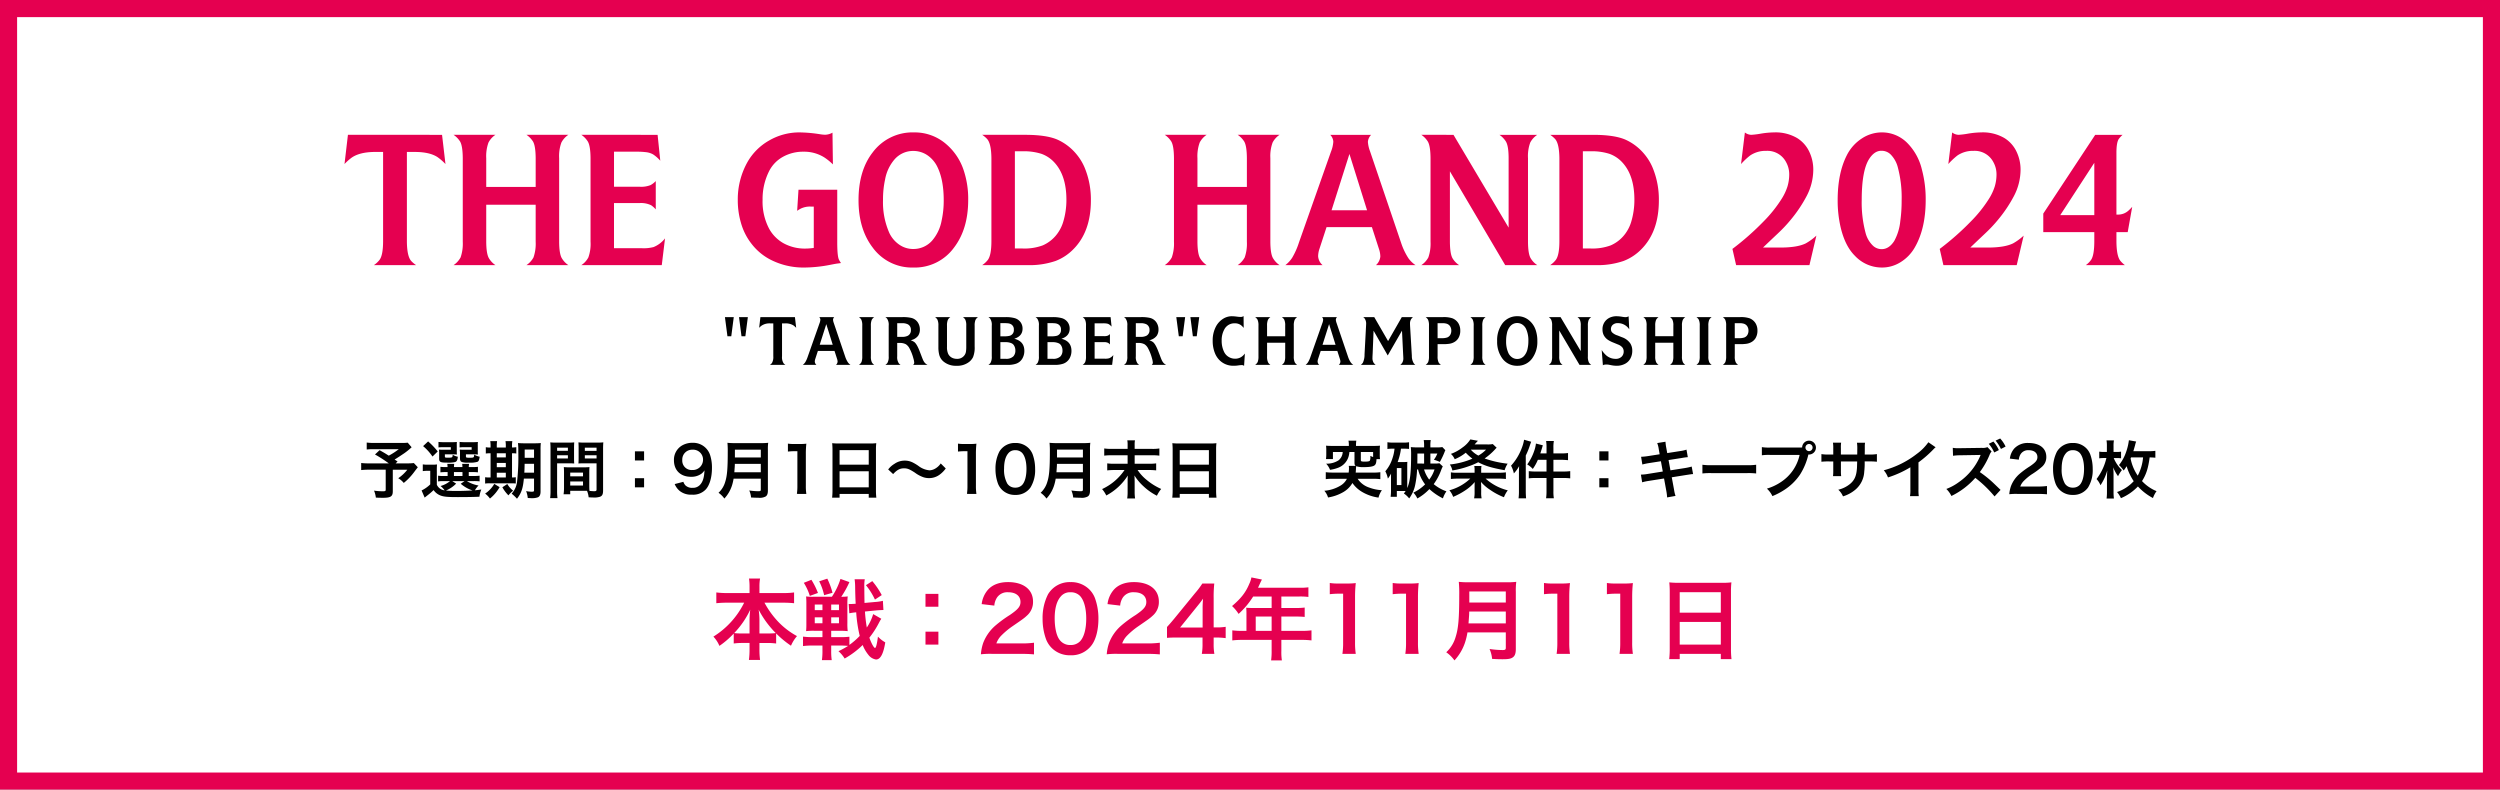 <svg xmlns="http://www.w3.org/2000/svg" xmlns:xlink="http://www.w3.org/1999/xlink" width="877" height="277" viewBox="0 0 877 277">
  <rect x="0" y="0" width="877" height="277" fill="#333333" stroke="none"/>
  <defs>
    <clipPath id="clip-god">
      <rect width="877" height="277"/>
    </clipPath>
  </defs>
  <g id="god" clip-path="url(#clip-god)">
    <rect width="877" height="277" fill="#fff"/>
    <path id="パス_2526" data-name="パス 2526" d="M-595.928-45.7l1.2,10.254a18.262,18.262,0,0,0-2.783-2.432q-2.725-1.787-7.793-1.816h-2.959V-8.2q.059,5.244,1.582,6.826A10.006,10.006,0,0,0-605.039,0h-14.795a8.55,8.55,0,0,0,1.963-1.816q1.23-1.611,1.26-6.387V-39.7h-2.959q-5.654.059-8.437,2.285a17.706,17.706,0,0,0-2.139,1.963l1.2-10.254Zm32.842,24.521H-580.43V-8.2q.029,4.277.967,5.83A7.6,7.6,0,0,0-577.207,0h-14.678a7.65,7.65,0,0,0,2.461-2.7,14.721,14.721,0,0,0,.762-5.508V-37.5q-.029-4.277-.937-5.859a8.1,8.1,0,0,0-2.285-2.344h14.678a7.38,7.38,0,0,0-2.432,2.7,14.054,14.054,0,0,0-.791,5.508v10.078h17.344V-37.5q-.029-4.307-.937-5.859a8.1,8.1,0,0,0-2.285-2.344h14.678a7.38,7.38,0,0,0-2.432,2.7,13.917,13.917,0,0,0-.791,5.508V-8.2q.029,4.307.967,5.83A7.6,7.6,0,0,0-551.631,0h-14.678a7.65,7.65,0,0,0,2.461-2.7,14.576,14.576,0,0,0,.762-5.508ZM-520.312-45.7l.938,9.082a12.294,12.294,0,0,0-2.49-2.2,6.409,6.409,0,0,0-2.461-.791,24.979,24.979,0,0,0-3.135-.176h-8.145v12.3h9.082a9.012,9.012,0,0,0,3.75-.586,7.6,7.6,0,0,0,1.816-1.406v9.932a8.5,8.5,0,0,0-1.641-1.465,8.19,8.19,0,0,0-3.9-.762h-9.111v15.85h9.844a13.56,13.56,0,0,0,4.043-.41,9.717,9.717,0,0,0,4.014-3.047L-518.848,0h-28.213A7.3,7.3,0,0,0-544.6-2.7a13.946,13.946,0,0,0,.762-5.508V-37.5q-.029-4.248-.937-5.83a7.942,7.942,0,0,0-2.285-2.373Zm61.348-.762.146,11.133a19.33,19.33,0,0,0-3.076-2.49,13.254,13.254,0,0,0-7.236-1.963,14.468,14.468,0,0,0-7.148,1.758,11.9,11.9,0,0,0-4.834,4.893,21.693,21.693,0,0,0-2.373,10.254,20.318,20.318,0,0,0,2.373,10.254,13.138,13.138,0,0,0,4.863,4.893A15.421,15.421,0,0,0-468.486-5.8a20.257,20.257,0,0,0,2.959-.234v-14.5h-1.055a7.426,7.426,0,0,0-3.428.674,10.359,10.359,0,0,0-1.348.82l.469-7.412h13.594V-7.646q.029,4.658.615,5.771a9.66,9.66,0,0,0,.7,1.143q-.469.088-1.23.176-.527.059-2.607.469a48.331,48.331,0,0,1-9.053.938A25.273,25.273,0,0,1-481.26-2.2a20.034,20.034,0,0,1-6.123-5.3,21.194,21.194,0,0,1-3.691-7.324,28.258,28.258,0,0,1-1.113-7.969,26.717,26.717,0,0,1,3.369-13.3,20.116,20.116,0,0,1,7.529-7.559,21.061,21.061,0,0,1,10.84-2.9,50.381,50.381,0,0,1,7.324.674,11.7,11.7,0,0,0,1.641.146A5.57,5.57,0,0,0-458.965-46.465Zm28.652-.088a16.8,16.8,0,0,1,10.4,3.428,20.489,20.489,0,0,1,7.061,10.137,31.631,31.631,0,0,1,1.494,10.137q0,10.166-4.951,16.67A17,17,0,0,1-430.576.85a17.029,17.029,0,0,1-14.3-7.031q-4.951-6.5-4.951-16.582,0-10.371,4.951-16.758A17.437,17.437,0,0,1-430.312-46.553Zm-.439,6.5a8.62,8.62,0,0,0-6.387,2.9,14.679,14.679,0,0,0-3.369,7.09,32.6,32.6,0,0,0-.732,7.207,26.567,26.567,0,0,0,2.256,11.66A10.434,10.434,0,0,0-435.5-7.148a8.507,8.507,0,0,0,4.893,1.494,8.742,8.742,0,0,0,6.563-2.9,14.853,14.853,0,0,0,3.369-7.09,32.407,32.407,0,0,0,.732-7.119q0-7.207-2.256-11.748a10.478,10.478,0,0,0-3.486-4.043A8.8,8.8,0,0,0-430.752-40.049Zm24.316-5.654h15.029q7.383,0,11.25,1.641a18.4,18.4,0,0,1,6.8,5.186,18.605,18.605,0,0,1,3.105,5.332,29.109,29.109,0,0,1,1.934,10.84q0,10.957-6.152,17.139a17.4,17.4,0,0,1-6.211,4.1A28.036,28.036,0,0,1-390.674,0h-15.762a8.55,8.55,0,0,0,1.963-1.816q1.23-1.641,1.26-6.387V-37.5q-.059-5.244-1.582-6.826A10.006,10.006,0,0,0-406.436-45.7ZM-394.98-5.83h2.637a18.445,18.445,0,0,0,7.119-1.084,12.556,12.556,0,0,0,5.625-4.834A13.31,13.31,0,0,0-378.076-15a26.468,26.468,0,0,0,1.172-7.939q0-8.525-4.248-13.1a11.324,11.324,0,0,0-4.482-2.988,20.432,20.432,0,0,0-6.709-.908h-2.637Zm81.387-15.352h-17.344V-8.2q.029,4.277.967,5.83A7.6,7.6,0,0,0-327.715,0h-14.678a7.65,7.65,0,0,0,2.461-2.7A14.721,14.721,0,0,0-339.17-8.2V-37.5q-.029-4.277-.937-5.859a8.1,8.1,0,0,0-2.285-2.344h14.678a7.38,7.38,0,0,0-2.432,2.7,14.054,14.054,0,0,0-.791,5.508v10.078h17.344V-37.5q-.029-4.307-.937-5.859a8.1,8.1,0,0,0-2.285-2.344h14.678a7.38,7.38,0,0,0-2.432,2.7,13.917,13.917,0,0,0-.791,5.508V-8.2q.029,4.307.967,5.83A7.6,7.6,0,0,0-302.139,0h-14.678a7.65,7.65,0,0,0,2.461-2.7,14.576,14.576,0,0,0,.762-5.508Zm43.857,7.852h-15.908l-2.49,7.617a8.479,8.479,0,0,0-.469,2.607A4.546,4.546,0,0,0-287.051,0h-13.037a10.5,10.5,0,0,0,2.4-2.607,26.25,26.25,0,0,0,2.373-5.361l11.221-31.816a11.4,11.4,0,0,0,.82-3.516,3.693,3.693,0,0,0-1.084-2.4H-270a3.9,3.9,0,0,0-1.143,2.461,11.337,11.337,0,0,0,.732,3.252l10.957,32.285A23.153,23.153,0,0,0-256.9-2.373,9.886,9.886,0,0,0-254.443,0H-268.3a4.679,4.679,0,0,0,1.523-3.018,8.818,8.818,0,0,0-.5-2.7Zm-1.7-5.918-6.182-19.746-6.27,19.746ZM-241.113-45.7l19.336,32.549V-37.5q0-4.219-.937-5.83A7.942,7.942,0,0,0-225-45.7h13.271a7.3,7.3,0,0,0-2.461,2.7,13.917,13.917,0,0,0-.791,5.508V-8.2q.029,4.336.967,5.83A7.11,7.11,0,0,0-211.729,0h-11.25l-19.395-32.9V-8.2q.029,4.248.938,5.83A7.514,7.514,0,0,0-239.15,0h-13.242a7.65,7.65,0,0,0,2.461-2.7A14.721,14.721,0,0,0-249.17-8.2V-37.5q-.029-4.248-.937-5.83a7.942,7.942,0,0,0-2.285-2.373Zm33.926,0h15.029q7.383,0,11.25,1.641a18.4,18.4,0,0,1,6.8,5.186,18.605,18.605,0,0,1,3.105,5.332,29.109,29.109,0,0,1,1.934,10.84q0,10.957-6.152,17.139a17.4,17.4,0,0,1-6.211,4.1A28.036,28.036,0,0,1-191.426,0h-15.762a8.55,8.55,0,0,0,1.963-1.816q1.23-1.641,1.26-6.387V-37.5q-.059-5.244-1.582-6.826A10.006,10.006,0,0,0-207.187-45.7ZM-195.732-5.83h2.637a18.445,18.445,0,0,0,7.119-1.084,12.556,12.556,0,0,0,5.625-4.834A13.31,13.31,0,0,0-178.828-15a26.468,26.468,0,0,0,1.172-7.939q0-8.525-4.248-13.1a11.324,11.324,0,0,0-4.482-2.988,20.432,20.432,0,0,0-6.709-.908h-2.637ZM-141.973,0l-1.289-5.684a94.5,94.5,0,0,0,10.928-9.639,46.148,46.148,0,0,0,6.328-7.91,18.562,18.562,0,0,0,2.051-4.351,14.76,14.76,0,0,0,.615-4.292,8.7,8.7,0,0,0-1.084-4.219,7.372,7.372,0,0,0-6.943-3.984,9.729,9.729,0,0,0-5.625,1.582,23.743,23.743,0,0,0-3.252,3.047l1.348-11.074a3.866,3.866,0,0,0,2.256.82,28.459,28.459,0,0,0,3.311-.41,30.5,30.5,0,0,1,4.688-.439,14.942,14.942,0,0,1,8.086,1.992,11.227,11.227,0,0,1,4.189,4.658,14.521,14.521,0,0,1,1.465,6.533,20.082,20.082,0,0,1-2.373,9.229,47.755,47.755,0,0,1-5.508,8.2,49.394,49.394,0,0,1-4.482,4.775q-4.8,4.541-5.273,5.01h6.3q5.771-.029,8.7-1.465a19.5,19.5,0,0,0,3.721-2.725L-116.25,0Zm51.328-46.553A12.464,12.464,0,0,1-82-42.92a19.645,19.645,0,0,1,5.215,9.463,40.022,40.022,0,0,1,1.318,10.605q0,9.9-3.721,16.465A14.482,14.482,0,0,1-84.434-.937,12.187,12.187,0,0,1-90.85.85a12.955,12.955,0,0,1-9.463-4.131q-3.428-3.4-4.98-9.932a41.607,41.607,0,0,1-1.055-9.551q0-9.434,3.193-15.732a15.074,15.074,0,0,1,5.361-5.977A12.724,12.724,0,0,1-90.645-46.553Zm-.381,6.445q-2.432,0-4.277,2.871-2.607,4.072-2.607,14.443a41.2,41.2,0,0,0,1.436,11.807,9.54,9.54,0,0,0,2.344,4.014A4.414,4.414,0,0,0-90.908-5.6q2.549,0,4.395-2.842a18.144,18.144,0,0,0,2.139-7.031,51.151,51.151,0,0,0,.469-7.207,41.205,41.205,0,0,0-1.436-11.982,9.93,9.93,0,0,0-2.344-4.072A4.486,4.486,0,0,0-91.025-40.107ZM-69.258,0l-1.289-5.684a94.5,94.5,0,0,0,10.928-9.639,46.148,46.148,0,0,0,6.328-7.91,18.562,18.562,0,0,0,2.051-4.351,14.76,14.76,0,0,0,.615-4.292,8.7,8.7,0,0,0-1.084-4.219,7.372,7.372,0,0,0-6.943-3.984A9.729,9.729,0,0,0-64.277-38.5a23.743,23.743,0,0,0-3.252,3.047l1.348-11.074a3.866,3.866,0,0,0,2.256.82,28.459,28.459,0,0,0,3.311-.41,30.5,30.5,0,0,1,4.688-.439,14.942,14.942,0,0,1,8.086,1.992A11.227,11.227,0,0,1-43.652-39.9a14.521,14.521,0,0,1,1.465,6.533,20.082,20.082,0,0,1-2.373,9.229,47.755,47.755,0,0,1-5.508,8.2,49.394,49.394,0,0,1-4.482,4.775q-4.8,4.541-5.273,5.01h6.3q5.771-.029,8.7-1.465A19.5,19.5,0,0,0-41.1-10.342L-43.535,0ZM-5.6,0H-19.277a7.982,7.982,0,0,0,1.816-1.816q1.113-1.611,1.143-6.387v-3.369h-17.9v-6.5L-16-45.7h9.609a8.857,8.857,0,0,0-1.348,1.465q-.791,1.172-.82,4.688v21.826H-8a5.361,5.361,0,0,0,3.574-1.318,15.634,15.634,0,0,0,1.406-1.406L-4.6-11.572H-8.555V-8.2q.059,5.244,1.465,6.8A9.61,9.61,0,0,0-5.6,0ZM-16.318-17.52V-35.889L-28.271-17.52Z" transform="translate(751 93)" fill="#e50050"/>
    <path id="パス_2525" data-name="パス 2525" d="M-360.471-10.033h-1.343l-.881-6.725h3.1Zm4.941,0h-1.354l-.87-6.725h3.1Zm17.389-6.725.44,3.76a6.7,6.7,0,0,0-1.021-.892,5.265,5.265,0,0,0-2.857-.666h-1.085V-3.008a3.9,3.9,0,0,0,.58,2.5,3.669,3.669,0,0,0,.6.5h-5.425a3.135,3.135,0,0,0,.72-.666,4.218,4.218,0,0,0,.462-2.342V-14.556h-1.085a4.983,4.983,0,0,0-3.094.838,6.491,6.491,0,0,0-.784.72l.44-3.76Zm13.887,11.87h-5.833L-331-2.095a3.109,3.109,0,0,0-.172.956A1.667,1.667,0,0,0-330.6,0h-4.78a3.85,3.85,0,0,0,.881-.956,9.626,9.626,0,0,0,.87-1.966l4.114-11.666a4.179,4.179,0,0,0,.3-1.289,1.354,1.354,0,0,0-.4-.881h5.264a1.428,1.428,0,0,0-.419.9,4.157,4.157,0,0,0,.269,1.192l4.018,11.838a8.489,8.489,0,0,0,.935,1.955,3.625,3.625,0,0,0,.9.87h-5.081a1.715,1.715,0,0,0,.559-1.106,3.234,3.234,0,0,0-.183-.988Zm-.623-2.17-2.267-7.24-2.3,7.24Zm9.182-9.7h5.382a2.706,2.706,0,0,0-.892.988,5.154,5.154,0,0,0-.29,2.02V-3.008a4.62,4.62,0,0,0,.354,2.138,2.785,2.785,0,0,0,.827.87h-5.382a2.805,2.805,0,0,0,.9-.988,5.4,5.4,0,0,0,.279-2.02V-13.75a4.8,4.8,0,0,0-.344-2.138A2.912,2.912,0,0,0-315.694-16.758Zm19,16.758a1.04,1.04,0,0,0,.408-.73,6.779,6.779,0,0,0-.312-1.6,15.733,15.733,0,0,0-1.332-3.416,3.8,3.8,0,0,0-1.278-1.482,4.338,4.338,0,0,0-2.191-.462h-.859v4.684a3.788,3.788,0,0,0,.591,2.492,2.992,2.992,0,0,0,.591.516h-5.35a3.283,3.283,0,0,0,.72-.655,4.279,4.279,0,0,0,.462-2.353V-13.75a3.873,3.873,0,0,0-.58-2.492,3.338,3.338,0,0,0-.6-.516h5.973a12.782,12.782,0,0,1,3.147.279,3.8,3.8,0,0,1,2.191,1.461,4.393,4.393,0,0,1,.806,2.621,3.813,3.813,0,0,1-.623,2.2,4.3,4.3,0,0,1-2.6,1.547,6.033,6.033,0,0,1,1.139.548q.913.559,1.934,3.137l.569,1.472q.526,1.407.741,1.864a4.452,4.452,0,0,0,.537.865A3.128,3.128,0,0,0-291.6,0Zm-5.564-9.829h1.665a4.291,4.291,0,0,0,2.052-.387,2.113,2.113,0,0,0,1.085-2.009,2.118,2.118,0,0,0-1.074-2.009,4.359,4.359,0,0,0-2.062-.387h-1.665Zm13.264-6.929h5.382a2.706,2.706,0,0,0-.892.988,5.154,5.154,0,0,0-.29,2.02v7.466a5.635,5.635,0,0,0,.4,2.374,3,3,0,0,0,1.429,1.439,3.76,3.76,0,0,0,1.644.354,3.069,3.069,0,0,0,2.492-1.053,2.842,2.842,0,0,0,.677-1.418,10.5,10.5,0,0,0,.118-1.7V-13.75a4.8,4.8,0,0,0-.344-2.138,2.912,2.912,0,0,0-.838-.87h5.317a2.677,2.677,0,0,0-.9.988,5.1,5.1,0,0,0-.29,2.02v7.315a8.908,8.908,0,0,1-.569,3.728,4.967,4.967,0,0,1-1.311,1.622,6.748,6.748,0,0,1-4.479,1.4,6.731,6.731,0,0,1-4.479-1.418A4.577,4.577,0,0,1-287.5-3.48a10.318,10.318,0,0,1-.312-2.718V-13.75a4.8,4.8,0,0,0-.344-2.138A2.912,2.912,0,0,0-288.993-16.758Zm27.8,7.595q3.534.87,3.534,4.254a5.305,5.305,0,0,1-.666,2.632A4.121,4.121,0,0,1-260.593-.4a8.926,8.926,0,0,1-2.976.4h-6.7a3.135,3.135,0,0,0,.72-.666,4.252,4.252,0,0,0,.462-2.342V-13.75a3.9,3.9,0,0,0-.58-2.5,3.669,3.669,0,0,0-.6-.5h5.9a11.389,11.389,0,0,1,3.395.376,3.846,3.846,0,0,1,1.966,1.375,3.788,3.788,0,0,1,.72,2.31Q-258.294-10.087-261.194-9.163Zm-4.877-.859h1.343a7.286,7.286,0,0,0,1.837-.161,2.014,2.014,0,0,0,1.547-2.148,2.014,2.014,0,0,0-1-1.934,2.8,2.8,0,0,0-.988-.312,12.9,12.9,0,0,0-1.4-.064h-1.343Zm0,7.885h1.826a3.52,3.52,0,0,0,2.75-.87,2.958,2.958,0,0,0,.688-2.041,3.311,3.311,0,0,0-.408-1.644,1.987,1.987,0,0,0-.827-.838,4.9,4.9,0,0,0-2.2-.44h-1.826Zm21.407-7.025q3.534.87,3.534,4.254a5.3,5.3,0,0,1-.666,2.632A4.121,4.121,0,0,1-244.063-.4a8.926,8.926,0,0,1-2.976.4h-6.7a3.135,3.135,0,0,0,.72-.666,4.251,4.251,0,0,0,.462-2.342V-13.75a3.9,3.9,0,0,0-.58-2.5,3.669,3.669,0,0,0-.6-.5h5.9a11.389,11.389,0,0,1,3.395.376,3.846,3.846,0,0,1,1.966,1.375,3.789,3.789,0,0,1,.72,2.31Q-241.764-10.087-244.664-9.163Zm-4.877-.859h1.343a7.286,7.286,0,0,0,1.837-.161,2.014,2.014,0,0,0,1.547-2.148,2.014,2.014,0,0,0-1-1.934,2.8,2.8,0,0,0-.988-.312,12.9,12.9,0,0,0-1.4-.064h-1.343Zm0,7.885h1.826a3.52,3.52,0,0,0,2.75-.87,2.958,2.958,0,0,0,.688-2.041,3.311,3.311,0,0,0-.408-1.644,1.987,1.987,0,0,0-.827-.838,4.9,4.9,0,0,0-2.2-.44h-1.826Zm22.137-14.62.344,3.33a4.508,4.508,0,0,0-.913-.806,2.35,2.35,0,0,0-.9-.29,9.159,9.159,0,0,0-1.149-.064h-2.986v4.512h3.33a3.3,3.3,0,0,0,1.375-.215,2.788,2.788,0,0,0,.666-.516v3.642a3.118,3.118,0,0,0-.6-.537,3,3,0,0,0-1.429-.279h-3.341V-2.17h3.609a4.972,4.972,0,0,0,1.482-.15,3.563,3.563,0,0,0,1.472-1.117L-226.866,0h-10.345a2.677,2.677,0,0,0,.9-.988,5.113,5.113,0,0,0,.279-2.02V-13.75a4.8,4.8,0,0,0-.344-2.138,2.912,2.912,0,0,0-.838-.87ZM-212.99,0a1.04,1.04,0,0,0,.408-.73,6.778,6.778,0,0,0-.312-1.6,15.733,15.733,0,0,0-1.332-3.416A3.8,3.8,0,0,0-215.5-7.229a4.338,4.338,0,0,0-2.191-.462h-.859v4.684a3.788,3.788,0,0,0,.591,2.492,2.992,2.992,0,0,0,.591.516h-5.35A3.283,3.283,0,0,0-222-.655a4.278,4.278,0,0,0,.462-2.353V-13.75a3.873,3.873,0,0,0-.58-2.492,3.338,3.338,0,0,0-.6-.516h5.973a12.782,12.782,0,0,1,3.147.279,3.8,3.8,0,0,1,2.191,1.461A4.393,4.393,0,0,1-210.6-12.4a3.813,3.813,0,0,1-.623,2.2,4.3,4.3,0,0,1-2.6,1.547,6.033,6.033,0,0,1,1.139.548q.913.559,1.934,3.137l.569,1.472q.526,1.407.741,1.864a4.452,4.452,0,0,0,.537.865A3.128,3.128,0,0,0-207.9,0Zm-5.564-9.829h1.665a4.291,4.291,0,0,0,2.052-.387,2.113,2.113,0,0,0,1.085-2.009,2.118,2.118,0,0,0-1.074-2.009,4.359,4.359,0,0,0-2.062-.387h-1.665Zm16.423-.2h-1.343l-.881-6.725h3.1Zm4.941,0h-1.354l-.87-6.725h3.1Zm16.433-7.09.043,4.157a5.827,5.827,0,0,0-.924-.945,3.583,3.583,0,0,0-2.213-.677,3.98,3.98,0,0,0-3.674,2.17,7.776,7.776,0,0,0-.913,3.942,8.677,8.677,0,0,0,.956,4.125,4.072,4.072,0,0,0,1.6,1.611,4.233,4.233,0,0,0,2.17.569,3.9,3.9,0,0,0,2.653-.978,5.4,5.4,0,0,0,.763-.838l-.279,4.329a1.281,1.281,0,0,0-.795-.279A12.528,12.528,0,0,0-182.69.2a10.25,10.25,0,0,1-1.493.107A6.8,6.8,0,0,1-189-1.461a7.227,7.227,0,0,1-1.74-2.5,11.274,11.274,0,0,1-.849-4.469,10.3,10.3,0,0,1,1.246-5.21,7.128,7.128,0,0,1,2.557-2.621,5.747,5.747,0,0,1,2.976-.806,15.11,15.11,0,0,1,1.7.14,13.446,13.446,0,0,0,1.343.118A1.674,1.674,0,0,0-180.757-17.123Zm14.607,9.356h-6.359v4.759a4.619,4.619,0,0,0,.354,2.138,2.785,2.785,0,0,0,.827.87h-5.382a2.805,2.805,0,0,0,.9-.988,5.4,5.4,0,0,0,.279-2.02V-13.75a4.829,4.829,0,0,0-.344-2.148,2.969,2.969,0,0,0-.838-.859h5.382a2.706,2.706,0,0,0-.892.988,5.153,5.153,0,0,0-.29,2.02v3.7h6.359v-3.7a4.786,4.786,0,0,0-.344-2.148,2.969,2.969,0,0,0-.838-.859h5.382a2.706,2.706,0,0,0-.892.988,5.1,5.1,0,0,0-.29,2.02V-3.008a4.578,4.578,0,0,0,.354,2.138,2.785,2.785,0,0,0,.827.87h-5.382a2.805,2.805,0,0,0,.9-.988,5.345,5.345,0,0,0,.279-2.02Zm18.281,2.879H-153.7l-.913,2.793a3.109,3.109,0,0,0-.172.956A1.667,1.667,0,0,0-154.217,0H-159a3.851,3.851,0,0,0,.881-.956,9.625,9.625,0,0,0,.87-1.966l4.114-11.666a4.179,4.179,0,0,0,.3-1.289,1.354,1.354,0,0,0-.4-.881h5.264a1.428,1.428,0,0,0-.419.9,4.157,4.157,0,0,0,.269,1.192L-144.1-2.825a8.489,8.489,0,0,0,.935,1.955,3.625,3.625,0,0,0,.9.87h-5.081a1.715,1.715,0,0,0,.559-1.106,3.233,3.233,0,0,0-.183-.988Zm-.623-2.17-2.267-7.24-2.3,7.24ZM-125.183-12l-5,8.69L-135.152-12l-.312,7.777q-.075,1.354-.075,1.74a3.117,3.117,0,0,0,.44,1.794,4.525,4.525,0,0,0,.677.688h-5.188a3.578,3.578,0,0,0,.709-.763,6.6,6.6,0,0,0,.58-2.879L-137.773-14q.011-.118.011-.258a3.2,3.2,0,0,0-.494-1.987,3.8,3.8,0,0,0-.537-.516h3.878l4.855,8.411,4.813-8.411h3.921a4.077,4.077,0,0,0-.612.655,2.9,2.9,0,0,0-.43,1.687q0,.451.054,1.278l.591,9.958a4.926,4.926,0,0,0,.688,2.664A3.766,3.766,0,0,0-120.5,0h-5.285a3.633,3.633,0,0,0,.688-.741,2.971,2.971,0,0,0,.387-1.622q0-.118-.075-1.525Zm12.491,4.727v4.265a4.619,4.619,0,0,0,.354,2.138,2.785,2.785,0,0,0,.827.87h-5.382a2.805,2.805,0,0,0,.9-.988,5.4,5.4,0,0,0,.279-2.02V-13.75a4.8,4.8,0,0,0-.344-2.138,2.912,2.912,0,0,0-.838-.87h6.112a9.588,9.588,0,0,1,3.244.4,4.263,4.263,0,0,1,2.267,1.987,4.937,4.937,0,0,1,.537,2.353,4.987,4.987,0,0,1-.7,2.7,4.013,4.013,0,0,1-1.16,1.171,4.959,4.959,0,0,1-2.213.773,15.243,15.243,0,0,1-1.9.107Zm0-2.095h1.439a5.548,5.548,0,0,0,1.934-.247,2.154,2.154,0,0,0,1.171-1.117A2.934,2.934,0,0,0-107.88-12a2.842,2.842,0,0,0-.4-1.5,2.221,2.221,0,0,0-1.311-.967,5.1,5.1,0,0,0-1.407-.161h-1.7Zm11.481-7.391h5.382a2.706,2.706,0,0,0-.892.988,5.153,5.153,0,0,0-.29,2.02V-3.008A4.619,4.619,0,0,0-96.656-.87a2.785,2.785,0,0,0,.827.87h-5.382a2.805,2.805,0,0,0,.9-.988,5.4,5.4,0,0,0,.279-2.02V-13.75a4.8,4.8,0,0,0-.344-2.138A2.912,2.912,0,0,0-101.211-16.758Zm16.562-.312a6.161,6.161,0,0,1,3.813,1.257A7.513,7.513,0,0,1-78.246-12.1,11.6,11.6,0,0,1-77.7-8.379a9.809,9.809,0,0,1-1.815,6.112A6.233,6.233,0,0,1-84.745.312a6.244,6.244,0,0,1-5.242-2.578A9.755,9.755,0,0,1-91.8-8.347a9.751,9.751,0,0,1,1.815-6.145A6.393,6.393,0,0,1-84.648-17.069Zm-.161,2.385a3.161,3.161,0,0,0-2.342,1.063,5.382,5.382,0,0,0-1.235,2.6,11.952,11.952,0,0,0-.269,2.643A9.741,9.741,0,0,0-87.828-4.1,3.826,3.826,0,0,0-86.55-2.621a3.119,3.119,0,0,0,1.794.548A3.206,3.206,0,0,0-82.35-3.137a5.446,5.446,0,0,0,1.235-2.6,11.883,11.883,0,0,0,.269-2.61,9.7,9.7,0,0,0-.827-4.308,3.842,3.842,0,0,0-1.278-1.482A3.226,3.226,0,0,0-84.81-14.685Zm15.252-2.073,7.09,11.935V-13.75a4.638,4.638,0,0,0-.344-2.138,2.912,2.912,0,0,0-.838-.87h4.866a2.677,2.677,0,0,0-.9.988,5.1,5.1,0,0,0-.29,2.02V-3.008A4.536,4.536,0,0,0-59.621-.87a2.607,2.607,0,0,0,.838.87h-4.125L-70.02-12.063v9.056A4.8,4.8,0,0,0-69.676-.87a2.755,2.755,0,0,0,.838.87h-4.855a2.805,2.805,0,0,0,.9-.988,5.4,5.4,0,0,0,.279-2.02V-13.75a4.8,4.8,0,0,0-.344-2.138,2.912,2.912,0,0,0-.838-.87Zm23.867-.29.236,4.587a4.69,4.69,0,0,0-3.91-2.181,2.559,2.559,0,0,0-2.02.73,2.012,2.012,0,0,0-.5,1.364,1.851,1.851,0,0,0,.333,1.074,4.586,4.586,0,0,0,1.966,1.149l1.568.623a5.841,5.841,0,0,1,2.954,2.213A4.755,4.755,0,0,1-44.4-4.931a5.572,5.572,0,0,1-.7,2.771A4.353,4.353,0,0,1-46.808-.451a6.158,6.158,0,0,1-3.019.763A9.963,9.963,0,0,1-51.8.107q-.849-.172-1.1-.2a5.66,5.66,0,0,0-.682-.032,4.212,4.212,0,0,0-.72.086.628.628,0,0,0-.4.215l-.419-5.382a9.049,9.049,0,0,0,1.558,1.848A4.961,4.961,0,0,0-50.3-2.116a2.857,2.857,0,0,0,2.256-.849,2.5,2.5,0,0,0,.634-1.729,2.268,2.268,0,0,0-.419-1.364,3.515,3.515,0,0,0-1.558-1.085L-51-7.81a10.319,10.319,0,0,1-1.923-.967A4.545,4.545,0,0,1-54.4-10.409a4.192,4.192,0,0,1-.44-1.977,4.387,4.387,0,0,1,1.461-3.48,4.767,4.767,0,0,1,1.772-.967,5.737,5.737,0,0,1,1.644-.236,12.562,12.562,0,0,1,2,.193,9.02,9.02,0,0,0,1.278.14A2.1,2.1,0,0,0-45.691-17.048Zm15.7,9.281h-6.359v4.759A4.619,4.619,0,0,0-35.993-.87a2.785,2.785,0,0,0,.827.87h-5.382a2.805,2.805,0,0,0,.9-.988,5.4,5.4,0,0,0,.279-2.02V-13.75A4.829,4.829,0,0,0-39.71-15.9a2.969,2.969,0,0,0-.838-.859h5.382a2.706,2.706,0,0,0-.892.988,5.153,5.153,0,0,0-.29,2.02v3.7h6.359v-3.7a4.786,4.786,0,0,0-.344-2.148,2.969,2.969,0,0,0-.838-.859h5.382a2.706,2.706,0,0,0-.892.988,5.1,5.1,0,0,0-.29,2.02V-3.008A4.578,4.578,0,0,0-26.615-.87a2.785,2.785,0,0,0,.827.87H-31.17a2.805,2.805,0,0,0,.9-.988,5.345,5.345,0,0,0,.279-2.02Zm8.076-8.991h5.382a2.706,2.706,0,0,0-.892.988,5.153,5.153,0,0,0-.29,2.02V-3.008A4.619,4.619,0,0,0-17.357-.87,2.785,2.785,0,0,0-16.53,0h-5.382a2.805,2.805,0,0,0,.9-.988,5.4,5.4,0,0,0,.279-2.02V-13.75a4.8,4.8,0,0,0-.344-2.138A2.912,2.912,0,0,0-21.912-16.758ZM-8.443-7.272v4.265A4.619,4.619,0,0,0-8.089-.87,2.785,2.785,0,0,0-7.262,0h-5.382a2.805,2.805,0,0,0,.9-.988,5.4,5.4,0,0,0,.279-2.02V-13.75a4.8,4.8,0,0,0-.344-2.138,2.912,2.912,0,0,0-.838-.87h6.112a9.588,9.588,0,0,1,3.244.4,4.263,4.263,0,0,1,2.267,1.987,4.937,4.937,0,0,1,.537,2.353,4.987,4.987,0,0,1-.7,2.7,4.013,4.013,0,0,1-1.16,1.171,4.959,4.959,0,0,1-2.213.773,15.242,15.242,0,0,1-1.9.107Zm0-2.095H-7A5.548,5.548,0,0,0-5.07-9.614,2.154,2.154,0,0,0-3.9-10.731,2.934,2.934,0,0,0-3.631-12a2.842,2.842,0,0,0-.4-1.5,2.221,2.221,0,0,0-1.311-.967,5.1,5.1,0,0,0-1.407-.161h-1.7Z" transform="translate(617 128)"/>
    <path id="パス_2522" data-name="パス 2522" d="M-286.968-17.71a13.448,13.448,0,0,1-1.892.088h-9.79a17.865,17.865,0,0,1-2.706-.132v2.442a19.867,19.867,0,0,1,2.662-.11h8.58a23.819,23.819,0,0,1-3.5,2.266c-1.3-.814-1.782-1.122-3.234-1.914l-1.606,1.5a44.833,44.833,0,0,1,4.84,3.124h-6.8a22.124,22.124,0,0,1-2.882-.132V-8.1a23.028,23.028,0,0,1,2.772-.132h5.83v6.974c0,.484-.154.594-.88.594a21.3,21.3,0,0,1-3.212-.22,9.074,9.074,0,0,1,.638,2.442c.682.044,1.782.066,2.508.066,2.706,0,3.432-.484,3.432-2.288V-8.228h5.1a14.092,14.092,0,0,1-3.19,2.992,7.1,7.1,0,0,1,1.936,1.65,20.532,20.532,0,0,0,3.5-3.63c.924-1.232,1.408-1.848,1.43-1.87l-1.386-1.474a18.242,18.242,0,0,1-2.442.11h-3.938l.66-.66c-.528-.352-.55-.374-1.034-.682,1.144-.7,2.068-1.32,3.41-2.222A24.72,24.72,0,0,0-285.6-16.1ZM-276.76-7.7a21.611,21.611,0,0,1,.066-2.376,11.826,11.826,0,0,1-1.65.088h-1.584a9.99,9.99,0,0,1-1.76-.11v2.376a8.163,8.163,0,0,1,1.474-.11h1.144V-3.08a11.559,11.559,0,0,1-3.036,2.134l1.078,2.508c.374-.308.55-.44.99-.792A22.388,22.388,0,0,0-277.9-1.078a5.294,5.294,0,0,0,2.706,2c1.1.352,2.376.462,5.808.462,2.816,0,5.632-.044,7.568-.132a9.69,9.69,0,0,1,.66-2.53c-1.65.22-1.65.22-2.244.264a8.037,8.037,0,0,1,1.276-1.672,11.536,11.536,0,0,1-4.092-1.54h2.354a16.152,16.152,0,0,1,2.112.088v-1.98a15.512,15.512,0,0,1-2.112.088h-1.694V-7.392h1.144a15.591,15.591,0,0,1,2.068.088V-9.24a14.792,14.792,0,0,1-2.046.088h-1.166a7.432,7.432,0,0,1,.11-1.122h-2.42c.044.374.066.594.088,1.122h-2.97c.022-.484.044-.77.088-1.122h-2.42c.044.374.066.594.088,1.122h-.462a14.386,14.386,0,0,1-2.046-.088V-7.3a15,15,0,0,1,2.046-.088h.484v1.364h-1.65a8.369,8.369,0,0,1-1.694-.11v2.024a8.776,8.776,0,0,1,1.694-.11h2.486a9.015,9.015,0,0,1-3.322,1.716,7.35,7.35,0,0,1,1.43,1.518,3.4,3.4,0,0,1-2.728-1.958Zm5.412,3.476h4.312l-1.342.924A11.941,11.941,0,0,0-264.22-.946c-2,.11-3.938.176-5.544.176a37.62,37.62,0,0,1-3.806-.154,10.94,10.94,0,0,0,3.586-2.42Zm.594-3.168h2.992v1.364h-2.992Zm.99-9.35a7.885,7.885,0,0,1,.044-1.21,17.612,17.612,0,0,1-1.936.066h-2.728a14.088,14.088,0,0,1-1.8-.088v1.936a12.484,12.484,0,0,1,1.782-.088h2.552v.9h-2.618a12.785,12.785,0,0,1-1.54-.066,10.556,10.556,0,0,1,.066,1.3v1.87c0,1.188.418,1.408,2.706,1.408a10.237,10.237,0,0,0,2.9-.2c.594-.22.814-.66.946-1.87a4.837,4.837,0,0,1-1.8-.7c-.066,1.012-.088,1.034-1.8,1.034-.88,0-.946-.044-.946-.506v-.66h2.816c.528,0,.858.022,1.408.066a8.706,8.706,0,0,1-.044-1.188Zm7.37,0a8.215,8.215,0,0,1,.044-1.21,17.612,17.612,0,0,1-1.936.066h-2.684a14.31,14.31,0,0,1-1.8-.088v1.936a12.484,12.484,0,0,1,1.782-.088h2.442v.9h-2.64a12.613,12.613,0,0,1-1.518-.066,3.406,3.406,0,0,0,.022.462,4.064,4.064,0,0,1,.044.946v1.694c0,.682.176,1.056.638,1.254a6.276,6.276,0,0,0,2.42.22,9.081,9.081,0,0,0,3.036-.264c.484-.22.638-.594.814-1.8a6.546,6.546,0,0,1-1.936-.726c-.044,1.056-.088,1.078-1.672,1.078a3.269,3.269,0,0,1-1.012-.088c-.176-.066-.2-.132-.2-.44v-.66h2.794c.528,0,.858.022,1.408.066a8.877,8.877,0,0,1-.044-1.188Zm-19.184.242a17.663,17.663,0,0,1,3.3,3.652l1.826-1.782a24.533,24.533,0,0,0-3.366-3.52ZM-242.66-5.1V-.99c0,.4-.154.484-.836.484a10.159,10.159,0,0,1-1.936-.22,9.445,9.445,0,0,1,.572,2.42c1.078.066,1.122.066,1.386.066a5.857,5.857,0,0,0,2.178-.308c.616-.264.924-.946.924-2.024V-15.158a20.848,20.848,0,0,1,.088-2.42,21.2,21.2,0,0,1-2.376.088h-3.19a23.909,23.909,0,0,1-2.442-.088,22.536,22.536,0,0,1,.11,2.86,78.925,78.925,0,0,1-.44,10.8A7.455,7.455,0,0,1-250.514.176a14.26,14.26,0,0,1,1.87,1.782c1.54-1.98,2.09-3.586,2.42-7.062Zm0-5.192v3.1h-3.41c.066-.99.088-1.8.11-3.1Zm0-2.112h-3.278v-2.9h3.278Zm-15.246-3.608a7.132,7.132,0,0,1-1.672-.11V-13.9a9.447,9.447,0,0,1,1.672-.088V-5.5h-.286a9.839,9.839,0,0,1-1.628-.088v2.222a10.082,10.082,0,0,1,1.694-.088h7.216a17.911,17.911,0,0,1,1.848.066v-2.2a8.569,8.569,0,0,1-1.32.088v-8.492a7.942,7.942,0,0,1,1.5.088v-2.222a9.906,9.906,0,0,1-1.5.11v-.374a10.9,10.9,0,0,1,.11-1.87h-2.4a10.44,10.44,0,0,1,.11,1.87v.374h-3.168v-.374a11.216,11.216,0,0,1,.11-1.87h-2.4a11.218,11.218,0,0,1,.11,1.87ZM-255.728-5.5V-7.172h3.168V-5.5Zm0-3.608v-1.5h3.168v1.5Zm0-3.432v-1.452h3.168v1.452Zm-.88,9.284A10.1,10.1,0,0,1-259.82.154a8.229,8.229,0,0,1,1.694,1.738,13.986,13.986,0,0,0,3.388-4Zm2.838,1.188A12.46,12.46,0,0,0-251.636.77a8.28,8.28,0,0,1,1.65-1.628,8.315,8.315,0,0,1-2.046-2.354Zm30.492-5.1c0-.858.022-1.408.066-1.98a17.693,17.693,0,0,1-2.046.088h-4.906a17.938,17.938,0,0,1-2.046-.088c.044.594.066,1.21.066,1.98V-1.8A15.167,15.167,0,0,1-232.3.4h2.332V-.836h4.664c.176,0,.594,0,1.232.022a8.355,8.355,0,0,1,.572,2.266c1.122.066,1.21.066,1.518.066a6.7,6.7,0,0,0,2.486-.264c.792-.33,1.056-.9,1.056-2.222v-14.41c0-1.1.022-1.65.088-2.442a19.735,19.735,0,0,1-2.266.088h-4.224a18.824,18.824,0,0,1-2.244-.088c.044.682.066,1.3.066,2.046v3.366c0,.946-.022,1.364-.066,2,.55-.044,1.254-.066,2.024-.066h4.334v9.2c0,.44-.2.594-.814.594-.4,0-1.188-.066-1.672-.11-.044-.572-.066-1.078-.066-1.914Zm-1.562-8.778h4.114v1.1h-4.114Zm0,2.662h4.114v1.122h-4.114Zm-5.126,6.072h4.488V-5.9h-4.488Zm0,3.1h4.488v1.43h-4.488Zm-4.6-6.358h3.982c.77,0,1.452.022,2.024.066-.044-.484-.066-.99-.066-2v-3.366c0-.858.022-1.342.066-2.046a18.589,18.589,0,0,1-2.244.088H-234.7a19.982,19.982,0,0,1-2.266-.088,24.392,24.392,0,0,1,.088,2.464V-.99a19.665,19.665,0,0,1-.132,2.728h2.574a19.083,19.083,0,0,1-.132-2.706Zm0-5.478h3.784v1.1h-3.784Zm0,2.662h3.784v1.122h-3.784Zm27.3-1.386v3.212h3.212v-3.212Zm0,9.416v3.212h3.212V-5.258Zm13.948,2.068a6.23,6.23,0,0,0,1.8,2.442A6.356,6.356,0,0,0-187.264.528a6.094,6.094,0,0,0,4.686-1.672c1.452-1.408,2.332-4.312,2.332-7.634a14.094,14.094,0,0,0-.638-4.554,6.238,6.238,0,0,0-6.05-4.334,7.19,7.19,0,0,0-3.85.968,5.8,5.8,0,0,0-2.794,5.17c0,3.542,2.332,5.786,5.984,5.786a5.98,5.98,0,0,0,3.564-1.012,4.3,4.3,0,0,0,1.166-1.254c-.11,2.6-.616,4.18-1.716,5.236a3.324,3.324,0,0,1-2.486.9,3.314,3.314,0,0,1-2.53-.9,3.653,3.653,0,0,1-.682-1.21Zm6.16-4.928a3.286,3.286,0,0,1-3.5-3.52,3.448,3.448,0,0,1,3.586-3.608,3.473,3.473,0,0,1,3.7,3.542A3.608,3.608,0,0,1-187.154-8.118Zm24.046,3.036v3.806c0,.484-.154.594-.814.594a22.245,22.245,0,0,1-3.234-.264,7.959,7.959,0,0,1,.638,2.464c1.122.066,1.848.088,2.552.088a4.361,4.361,0,0,0,2.552-.44c.55-.352.792-.99.792-2.09V-15.18a16.6,16.6,0,0,1,.11-2.486,19.83,19.83,0,0,1-2.552.11h-9.174a22.2,22.2,0,0,1-2.574-.11,31,31,0,0,1,.11,3.322c0,5.72-.22,8.294-.88,10.34a8.33,8.33,0,0,1-2.354,3.872,8.51,8.51,0,0,1,2.046,2.024,12.336,12.336,0,0,0,2.6-4.356,16.3,16.3,0,0,0,.638-2.618Zm-9.284-2.244c.132-1.782.176-2.266.176-2.948h9.108v2.948Zm.2-5.192v-2.75h9.086v2.75ZM-147.136.264a18.441,18.441,0,0,1-.176-2.86V-13.728a33.148,33.148,0,0,1,.176-3.63,16,16,0,0,1-2.244.11H-151.4a12.226,12.226,0,0,1-2.2-.132v2.794a19.565,19.565,0,0,1,2.266-.132h1.056V-2.6a18.26,18.26,0,0,1-.176,2.86Zm9.174-1.342a23.073,23.073,0,0,1-.132,2.662h2.618V.264h10.23v1.32h2.662a22.288,22.288,0,0,1-.132-2.662V-15.29a19.879,19.879,0,0,1,.11-2.244,17.7,17.7,0,0,1-2.376.11H-135.63a19.421,19.421,0,0,1-2.442-.11c.066.726.11,1.5.11,2.354Zm2.486-14.014h10.23v5.1h-10.23Zm0,7.414h10.23v5.632h-10.23Zm18.788.99c1.386-1.5,2.4-2.024,3.828-2.024,1.166,0,1.848.264,3.784,1.5a11.243,11.243,0,0,0,3.014,1.628,6.259,6.259,0,0,0,1.936.308,6.178,6.178,0,0,0,3.806-1.254,9.607,9.607,0,0,0,2.09-2.134l-1.76-1.76a5.9,5.9,0,0,1-2.288,2,4.348,4.348,0,0,1-1.628.418,7.46,7.46,0,0,1-3.894-1.54,15.792,15.792,0,0,0-2-1.21,6.173,6.173,0,0,0-2.838-.66,6.269,6.269,0,0,0-3.608,1.144,7.565,7.565,0,0,0-2.178,1.958ZM-87.472.264a18.441,18.441,0,0,1-.176-2.86V-13.728a33.148,33.148,0,0,1,.176-3.63,16,16,0,0,1-2.244.11H-91.74a12.226,12.226,0,0,1-2.2-.132v2.794a19.565,19.565,0,0,1,2.266-.132h1.056V-2.6a18.26,18.26,0,0,1-.176,2.86Zm13.618.352a6.245,6.245,0,0,0,5.346-2.6A11.555,11.555,0,0,0-66.88-8.492a14.8,14.8,0,0,0-.858-5.1,6.164,6.164,0,0,0-1.452-2.222A6.39,6.39,0,0,0-73.832-17.6a6.255,6.255,0,0,0-5.61,3.058,12.954,12.954,0,0,0-1.342,6.094,14.724,14.724,0,0,0,.858,5.06,6.164,6.164,0,0,0,1.452,2.222A6.338,6.338,0,0,0-73.854.616Zm.022-2.552a3.223,3.223,0,0,1-2.816-1.43A9.9,9.9,0,0,1-77.77-8.6c0-2.4.484-4.2,1.452-5.346a2.959,2.959,0,0,1,2.464-1.122,3.18,3.18,0,0,1,2.4.924c.99,1.078,1.54,3.08,1.54,5.632,0,2.574-.55,4.62-1.54,5.654A3.2,3.2,0,0,1-73.832-1.936Zm23.716-3.146v3.806c0,.484-.154.594-.814.594a22.245,22.245,0,0,1-3.234-.264,7.959,7.959,0,0,1,.638,2.464c1.122.066,1.848.088,2.552.088a4.361,4.361,0,0,0,2.552-.44c.55-.352.792-.99.792-2.09V-15.18a16.594,16.594,0,0,1,.11-2.486,19.83,19.83,0,0,1-2.552.11h-9.174a22.2,22.2,0,0,1-2.574-.11,31,31,0,0,1,.11,3.322c0,5.72-.22,8.294-.88,10.34A8.33,8.33,0,0,1-64.944-.132,8.51,8.51,0,0,1-62.9,1.892a12.336,12.336,0,0,0,2.6-4.356,16.3,16.3,0,0,0,.638-2.618ZM-59.4-7.326c.132-1.782.176-2.266.176-2.948h9.108v2.948Zm.2-5.192v-2.75h9.086v2.75Zm27.236-3.014V-16.94a7.566,7.566,0,0,1,.11-1.584H-34.54a8.126,8.126,0,0,1,.11,1.562v1.43h-5.588a15.947,15.947,0,0,1-2.618-.154v2.53A17.424,17.424,0,0,1-40-13.288h5.566v2.97h-4.532a16.77,16.77,0,0,1-2.618-.132v2.464a23.075,23.075,0,0,1,2.618-.132h3.454A19.276,19.276,0,0,1-43.384-1.43,10.7,10.7,0,0,1-41.91.814a20.1,20.1,0,0,0,7.546-7c-.066,1.034-.066,1.342-.066,2.046V-.484a14.534,14.534,0,0,1-.154,2.354h2.772a15.471,15.471,0,0,1-.154-2.354V-4.158c0-.44-.022-.792-.066-2.046a18.037,18.037,0,0,0,3.3,3.916A20.08,20.08,0,0,0-24.156.9a11.765,11.765,0,0,1,1.5-2.376,21.58,21.58,0,0,1-5.148-3.212,15.06,15.06,0,0,1-3.124-3.432h3.85a22.032,22.032,0,0,1,2.662.132V-10.45a17.143,17.143,0,0,1-2.662.132h-4.884v-2.97h6.028a16.419,16.419,0,0,1,2.64.132v-2.53a14.054,14.054,0,0,1-2.662.154ZM-18.634-1.078a23.075,23.075,0,0,1-.132,2.662h2.618V.264h10.23v1.32h2.662a22.287,22.287,0,0,1-.132-2.662V-15.29a19.879,19.879,0,0,1,.11-2.244,17.7,17.7,0,0,1-2.376.11H-16.3a19.421,19.421,0,0,1-2.442-.11c.066.726.11,1.5.11,2.354Zm2.486-14.014h10.23v5.1h-10.23Zm0,7.414h10.23v5.632h-10.23Z" transform="translate(430 173)"/>
    <path id="パス_2523" data-name="パス 2523" d="M-350.951-17.577a29.153,29.153,0,0,1-10.788,11.9,10.685,10.685,0,0,1,2.108,3.255,29.634,29.634,0,0,0,5.022-4.34v3.5a22.177,22.177,0,0,1,3.1-.186h2.449v2.108a28.624,28.624,0,0,1-.217,3.844h3.906a28.013,28.013,0,0,1-.217-3.844V-3.441h2.759a22.492,22.492,0,0,1,3.1.186V-6.789a34.559,34.559,0,0,0,5.208,4.309,12.649,12.649,0,0,1,2.108-3.379,26.525,26.525,0,0,1-6.758-5.208,30.74,30.74,0,0,1-4.65-6.51h6.634a36.615,36.615,0,0,1,3.751.186v-3.782a25.454,25.454,0,0,1-3.751.217h-8.4v-2.232a15.477,15.477,0,0,1,.217-2.852h-3.875a19.266,19.266,0,0,1,.186,2.883v2.2h-7.967a26.857,26.857,0,0,1-3.689-.217v3.782a35.4,35.4,0,0,1,3.689-.186Zm5.363,10.788v-4.9a25.055,25.055,0,0,0-.279-3.441,33.555,33.555,0,0,0,6.014,8.215,19.4,19.4,0,0,1-2.728.124Zm-3.472,0h-2.635a19.625,19.625,0,0,1-2.759-.124,30.742,30.742,0,0,0,5.642-8.215,30.357,30.357,0,0,0-.248,3.472Zm43.369-6.789a16.7,16.7,0,0,1-2.232,4.712,52.538,52.538,0,0,1-.651-5.611l3.751-.372c1.3-.124,1.736-.124,2.449-.155h.279l-.186-3.224a15.7,15.7,0,0,1-2.7.4l-3.751.341c-.031-1.953-.062-3.813-.062-5.394a14.089,14.089,0,0,1,.155-2.914H-312.2a21.146,21.146,0,0,1,.186,2.7c.031,2.263.093,4.247.186,5.89-.744.062-1.4.093-1.922.093h-.527l.217,3.255a19.4,19.4,0,0,1,2.418-.341,48.456,48.456,0,0,0,1.24,8.277,26.929,26.929,0,0,1-3.627,3.162V-5.642a23.089,23.089,0,0,1-3.162.155h-3.224V-7.719h2.883a25.866,25.866,0,0,1,2.914.124,19.914,19.914,0,0,1-.124-2.759v-6.572a21.493,21.493,0,0,1,.124-2.852,14.412,14.412,0,0,1-2.263.124A32.451,32.451,0,0,0-314.03-24.8l-3.131-1.116a24.224,24.224,0,0,1-3.007,6.262h-6.665a14.937,14.937,0,0,1-2.387-.124,26.245,26.245,0,0,1,.093,2.666v6.882A25.117,25.117,0,0,1-329.22-7.6a21.193,21.193,0,0,1,2.852-.124h2.883v2.232h-3.472a25.469,25.469,0,0,1-3.348-.186v3.317a25.832,25.832,0,0,1,3.41-.186h3.41v1.8a22.219,22.219,0,0,1-.186,3.317h3.441a22.03,22.03,0,0,1-.186-3.286V-2.542h3.224a26.988,26.988,0,0,1,2.7.124,29.384,29.384,0,0,1-3.379,1.86,10.759,10.759,0,0,1,2.17,2.573,29.863,29.863,0,0,0,6.324-4.743A13.011,13.011,0,0,0-307.4.682a4.168,4.168,0,0,0,2.7,1.674c1.55,0,2.6-1.953,3.255-6.014a10.38,10.38,0,0,1-2.573-2.015c-.31,2.542-.682,3.968-1.023,3.968-.4,0-1.271-1.581-1.984-3.6a31.321,31.321,0,0,0,3.5-5.487,3.827,3.827,0,0,0,.248-.465c.31-.465.31-.465.434-.682Zm-17.794-3.348v1.953h-2.7v-1.953Zm3.069,0h2.728v1.953h-2.728Zm-3.069,4.495v2.077h-2.7v-2.077Zm3.069,0h2.728v2.077h-2.728Zm-9.61-12.121a18.778,18.778,0,0,1,2.108,4.588l2.852-1.023a25.664,25.664,0,0,0-2.294-4.619Zm5.394-.527a19.754,19.754,0,0,1,1.736,4.867l2.945-.837a27.159,27.159,0,0,0-1.829-4.96Zm21.948,4.836a26.8,26.8,0,0,0-3.317-4.9l-2.232,1.426a23.953,23.953,0,0,1,3.162,5.053Zm15.345-.434v4.526h4.526v-4.526Zm0,13.268v4.526h4.526V-7.409ZM-253.952.372c1.984,0,3.224.062,4.681.186V-3.534a32.571,32.571,0,0,1-4.526.248h-8.68a7.473,7.473,0,0,1,1.767-2.79,27.121,27.121,0,0,1,3.689-3.1c4.03-2.759,4.34-3.007,5.208-3.813a6.293,6.293,0,0,0,2.2-4.96c0-4.247-3.348-6.851-8.773-6.851-3.1,0-5.549.961-7.1,2.759a9.3,9.3,0,0,0-2.139,4.96l4.433.527a5.892,5.892,0,0,1,.961-2.852,4.38,4.38,0,0,1,3.937-1.829c2.635,0,4.278,1.3,4.278,3.41,0,1.581-.868,2.6-3.72,4.557a42.693,42.693,0,0,0-5.115,3.751A15.3,15.3,0,0,0-267.1-3.441,15.838,15.838,0,0,0-267.9.527a28.569,28.569,0,0,1,4-.155Zm17.453.5a8.8,8.8,0,0,0,7.533-3.658c1.457-2.015,2.294-5.363,2.294-9.176a20.848,20.848,0,0,0-1.209-7.192,8.685,8.685,0,0,0-2.046-3.131,9,9,0,0,0-6.541-2.511,8.815,8.815,0,0,0-7.9,4.309,18.253,18.253,0,0,0-1.891,8.587,20.747,20.747,0,0,0,1.209,7.13,8.685,8.685,0,0,0,2.046,3.131A8.931,8.931,0,0,0-236.5.868Zm.031-3.6a4.542,4.542,0,0,1-3.968-2.015c-.992-1.426-1.581-4.123-1.581-7.378,0-3.379.682-5.921,2.046-7.533a4.169,4.169,0,0,1,3.472-1.581,4.48,4.48,0,0,1,3.379,1.3c1.4,1.519,2.17,4.34,2.17,7.936,0,3.627-.775,6.51-2.17,7.967A4.505,4.505,0,0,1-236.468-2.728Zm26.66,3.1c1.984,0,3.224.062,4.681.186V-3.534a32.571,32.571,0,0,1-4.526.248h-8.68a7.473,7.473,0,0,1,1.767-2.79,27.12,27.12,0,0,1,3.689-3.1c4.03-2.759,4.34-3.007,5.208-3.813a6.293,6.293,0,0,0,2.2-4.96c0-4.247-3.348-6.851-8.773-6.851-3.1,0-5.549.961-7.1,2.759a9.3,9.3,0,0,0-2.139,4.96l4.433.527a5.892,5.892,0,0,1,.961-2.852,4.38,4.38,0,0,1,3.937-1.829c2.635,0,4.278,1.3,4.278,3.41,0,1.581-.868,2.6-3.72,4.557A42.69,42.69,0,0,0-218.7-9.517a15.3,15.3,0,0,0-4.247,6.076,15.84,15.84,0,0,0-.806,3.968,28.57,28.57,0,0,1,4-.155Zm27.776-9.486a20.409,20.409,0,0,1-3.131.217h-1.085V-19.065a43.635,43.635,0,0,1,.217-5.239h-4.185a29.5,29.5,0,0,1-2.573,3.41l-7.347,8.99c-1.085,1.3-1.426,1.7-2.48,2.852v3.813c1.054-.093,2.046-.124,3.875-.124h8.587v2.139a19.775,19.775,0,0,1-.248,3.6h4.4a19.263,19.263,0,0,1-.248-3.534v-2.2h1.116a23.925,23.925,0,0,1,3.1.217Zm-8.091.248h-7.9l5.952-7.378c1.116-1.364,1.488-1.86,2.108-2.759a35.083,35.083,0,0,0-.155,3.72Zm15.376,1.178h-1.581a25.98,25.98,0,0,1-3.379-.186V-4.34a26.659,26.659,0,0,1,3.379-.186h10.416V-.713a22.594,22.594,0,0,1-.186,3.379h3.782A18.667,18.667,0,0,1-162.5-.651V-4.526h7.192a26.317,26.317,0,0,1,3.379.186V-7.874a25.322,25.322,0,0,1-3.379.186H-162.5V-12.71h5.084a29.174,29.174,0,0,1,3.1.124v-3.286a22.756,22.756,0,0,1-3.193.155H-162.5v-4.03h6.324a22.815,22.815,0,0,1,3.162.155v-3.379a22.013,22.013,0,0,1-3.162.155h-14.508c.558-1.209.868-1.86.9-1.953.217-.465.279-.558.465-.93l-3.689-.744a8.954,8.954,0,0,1-.744,2.263c-1.271,3.038-2.883,5.084-6.045,7.781a13.57,13.57,0,0,1,2.294,2.759,28.585,28.585,0,0,0,5.115-6.107h6.479v4.03h-6.758c-.837,0-1.519-.031-2.17-.093a17.021,17.021,0,0,1,.093,1.8Zm3.255,0V-12.71h5.58v5.022ZM-136.4.372a25.986,25.986,0,0,1-.248-4.03V-19.344a46.709,46.709,0,0,1,.248-5.115,22.545,22.545,0,0,1-3.162.155h-2.852a17.227,17.227,0,0,1-3.1-.186v3.937a27.569,27.569,0,0,1,3.193-.186h1.488V-3.658a25.731,25.731,0,0,1-.248,4.03Zm22.072,0a25.987,25.987,0,0,1-.248-4.03V-19.344a46.711,46.711,0,0,1,.248-5.115,22.545,22.545,0,0,1-3.162.155h-2.852a17.227,17.227,0,0,1-3.1-.186v3.937a27.569,27.569,0,0,1,3.193-.186h1.488V-3.658a25.732,25.732,0,0,1-.248,4.03Zm30.566-7.533V-1.8c0,.682-.217.837-1.147.837a31.345,31.345,0,0,1-4.557-.372,11.216,11.216,0,0,1,.9,3.472c1.581.093,2.6.124,3.6.124,2.046,0,2.914-.155,3.6-.62.775-.5,1.116-1.4,1.116-2.945V-21.39a23.383,23.383,0,0,1,.155-3.5,27.942,27.942,0,0,1-3.6.155H-96.627a31.277,31.277,0,0,1-3.627-.155,43.687,43.687,0,0,1,.155,4.681c0,8.06-.31,11.687-1.24,14.57a11.737,11.737,0,0,1-3.317,5.456,11.992,11.992,0,0,1,2.883,2.852,17.383,17.383,0,0,0,3.658-6.138,22.976,22.976,0,0,0,.9-3.689Zm-13.082-3.162c.186-2.511.248-3.193.248-4.154h12.834v4.154Zm.279-7.316v-3.875h12.8v3.875ZM-61.256.372a25.986,25.986,0,0,1-.248-4.03V-19.344a46.71,46.71,0,0,1,.248-5.115,22.545,22.545,0,0,1-3.162.155H-67.27a17.227,17.227,0,0,1-3.1-.186v3.937a27.569,27.569,0,0,1,3.193-.186h1.488V-3.658a25.732,25.732,0,0,1-.248,4.03Zm22.072,0a25.986,25.986,0,0,1-.248-4.03V-19.344a46.71,46.71,0,0,1,.248-5.115,22.545,22.545,0,0,1-3.162.155H-45.2a17.227,17.227,0,0,1-3.1-.186v3.937a27.569,27.569,0,0,1,3.193-.186h1.488V-3.658a25.732,25.732,0,0,1-.248,4.03Zm12.927-1.891a32.516,32.516,0,0,1-.186,3.751h3.689V.372H-8.339v1.86h3.751a31.4,31.4,0,0,1-.186-3.751V-21.545a28.011,28.011,0,0,1,.155-3.162,24.945,24.945,0,0,1-3.348.155h-15a27.366,27.366,0,0,1-3.441-.155c.093,1.023.155,2.108.155,3.317Zm3.5-19.747H-8.339v7.192H-22.754Zm0,10.447H-8.339v7.936H-22.754Z" transform="translate(612 229)" fill="#e50050"/>
    <path id="パス_2524" data-name="パス 2524" d="M-275.154-5.038a17.614,17.614,0,0,1,2.376.132V-7.348a17.43,17.43,0,0,1-2.42.132h-6.226c.044-.44.11-1.43.132-1.848,0-.242.022-.264.022-.4a7.684,7.684,0,0,0,2.794.33c2.09,0,3.322-.242,3.784-.726.374-.374.506-.9.572-2.068h1.232a11.63,11.63,0,0,1-.088-1.65v-1.452a10.915,10.915,0,0,1,.088-1.628c-.726.066-1.32.088-2.42.088h-6.006v-.418a9.919,9.919,0,0,1,.11-1.43h-2.75a8.046,8.046,0,0,1,.132,1.43v.418h-5.588c-1.1,0-1.694-.022-2.42-.088a10.911,10.911,0,0,1,.088,1.628v1.43a11.7,11.7,0,0,1-.11,1.65h2.442v-2.486h3.432a3.909,3.909,0,0,1-1.5,2.948,7.654,7.654,0,0,1-4.312,1.144,6.573,6.573,0,0,1,1.364,2.156,12.5,12.5,0,0,0,2.772-.7,6.005,6.005,0,0,0,3.762-4.048,8.21,8.21,0,0,0,.264-1.5h1.782v3.542c0,.792.066,1.034.4,1.32h-2.42a3.685,3.685,0,0,1,.088.9,11.314,11.314,0,0,1-.11,1.452h-5.742a16.66,16.66,0,0,1-2.288-.132v2.442a17.388,17.388,0,0,1,2.376-.132h5.038a5.811,5.811,0,0,1-2.288,2.42,12.79,12.79,0,0,1-5.632,1.782,6.323,6.323,0,0,1,1.3,2.354A15.329,15.329,0,0,0-285.89-.308a8.752,8.752,0,0,0,3.322-3.256,10.712,10.712,0,0,0,2.992,2.882,15.5,15.5,0,0,0,6.16,2.244,7.649,7.649,0,0,1,1.188-2.6,14.933,14.933,0,0,1-4.51-.946,7.729,7.729,0,0,1-4-3.058Zm-.154-7.634a7.371,7.371,0,0,1-.99-.418,1.673,1.673,0,0,1,.022.308,2.859,2.859,0,0,1-.2,1.408c-.176.22-.726.308-1.76.308-1.188,0-1.386-.088-1.386-.55v-2.816h4.312Zm15.774,4.356A13.979,13.979,0,0,0-257.07-3.08a15.242,15.242,0,0,1-4.114,2.9A7.153,7.153,0,0,1-259.8,1.87a17.513,17.513,0,0,0,4.224-3.3,20.655,20.655,0,0,0,4.752,3.256A9.232,9.232,0,0,1-249.59-.638a14.483,14.483,0,0,1-4.466-2.53A19.726,19.726,0,0,0-251.438-8.1a10,10,0,0,1,.572-1.276l-1.188-1.122a8.925,8.925,0,0,1-1.826.11h-1.342V-13.9h2.442a9.01,9.01,0,0,1-1.21,2.178,12.742,12.742,0,0,1,2.09.77,27.479,27.479,0,0,0,1.672-3.52,3.119,3.119,0,0,1,.264-.594l-1.056-1.1a10.986,10.986,0,0,1-2.09.11h-2.112v-.484a10.018,10.018,0,0,1,.132-2.09h-2.464a12.434,12.434,0,0,1,.132,2.068v.506H-259.8a18.328,18.328,0,0,1-2.288-.11,22.634,22.634,0,0,1,.11,2.266c0,6.732-.352,9.79-1.364,12.1V-9.35c0-.77,0-1.056.044-1.628a9.979,9.979,0,0,1-1.32.066h-2.09A20.029,20.029,0,0,0-265.54-15.6h.946a15.6,15.6,0,0,1,1.892.088v-2.354a11.606,11.606,0,0,1-2.112.132h-3.344a11.866,11.866,0,0,1-2.134-.132v2.376a11.876,11.876,0,0,1,1.87-.11h.616a14.063,14.063,0,0,1-.7,3.3,12.763,12.763,0,0,1-2.53,4.62,9.372,9.372,0,0,1,.9,2.574,9.02,9.02,0,0,0,1.122-1.782c-.022.7-.022.792-.022,1.474V-.968a16.423,16.423,0,0,1-.132,2.244h2.178V-.748h3.08a10.413,10.413,0,0,1-.616.858,8.658,8.658,0,0,1,1.87,1.738,12.061,12.061,0,0,0,2.134-4.884,33.638,33.638,0,0,0,.638-5.28Zm-.264-2.068c0-.9.022-1.276.022-1.958V-13.9h2.354v3.52Zm6.028,2.068a11.443,11.443,0,0,1-1.87,3.564,11.2,11.2,0,0,1-1.8-3.564ZM-266.992-8.8h1.606v5.962h-1.606Zm29.59,1.628v-.9a7.09,7.09,0,0,1,.11-1.452h-2.53a7.261,7.261,0,0,1,.11,1.43v.924h-6.182a10.5,10.5,0,0,1-2.134-.132v2.332a22.546,22.546,0,0,1,2.662-.132h4.136a17.054,17.054,0,0,1-7.326,4.092,7.257,7.257,0,0,1,1.32,2.31A24.332,24.332,0,0,0-242.9-1.034a15.321,15.321,0,0,0,3.234-2.86c-.044.66-.044,1.122-.044,1.606v1.98a10.055,10.055,0,0,1-.176,2.134h2.64A9.285,9.285,0,0,1-237.4-.286V-2.31c0-.4-.022-.726-.066-1.628a14.688,14.688,0,0,0,3.168,2.75,23.2,23.2,0,0,0,4.884,2.618,9.659,9.659,0,0,1,1.342-2.42A18.1,18.1,0,0,1-235.84-5.1h4.422a22.69,22.69,0,0,1,2.684.132V-7.3a18.2,18.2,0,0,1-2.508.132Zm4.07-10.054a8.9,8.9,0,0,1-1.914.132h-4.466c.572-.638.968-1.056,1.166-1.276l-2.662-.484a9.705,9.705,0,0,1-2.662,2.772,15.165,15.165,0,0,1-4.158,2.31,5.208,5.208,0,0,1,1.342,1.87,15.349,15.349,0,0,0,3.872-2.288,17.786,17.786,0,0,0,2.332,2.09,26.986,26.986,0,0,1-7.92,2.046,5.31,5.31,0,0,1,.88,2.09,30.817,30.817,0,0,0,5.676-1.452,22.782,22.782,0,0,0,3.41-1.43c2.332,1.254,4.8,2,9.262,2.794a8.392,8.392,0,0,1,1.056-2.288,35.8,35.8,0,0,1-8.074-1.826,21.6,21.6,0,0,0,3.674-3.212,4.251,4.251,0,0,1,.55-.55Zm-2.354,1.958a12.218,12.218,0,0,1-2.706,2.09,9.132,9.132,0,0,1-2.662-2.09Zm21.208,1.32h-2.178c.176-.55.264-.836.484-1.518.2-.682.242-.814.4-1.32l-2.42-.616a11.931,11.931,0,0,1-.682,2.794,17.372,17.372,0,0,1-2.376,4.532A8.227,8.227,0,0,1-219.3-8.492a15.991,15.991,0,0,0,1.782-3.212h3.036V-7.59h-3.762a18.143,18.143,0,0,1-2.464-.132v2.53a18.83,18.83,0,0,1,2.464-.132h3.762V-.748a16.367,16.367,0,0,1-.154,2.53h2.728a13.593,13.593,0,0,1-.154-2.53V-5.324h3.476a20.316,20.316,0,0,1,2.42.132v-2.53a18.83,18.83,0,0,1-2.464.132h-3.432V-11.7h2.772c.7,0,1.364.044,2.354.132V-14.08a15.9,15.9,0,0,1-2.376.132h-2.75v-2.024A11.641,11.641,0,0,1-211.9-18.3h-2.728a13.785,13.785,0,0,1,.154,2.31Zm-9.68,13.2a18.793,18.793,0,0,1-.132,2.574h2.64c-.066-.836-.11-1.562-.11-2.552V-13.2a26.5,26.5,0,0,0,1.54-3.85c.2-.55.242-.66.352-.99l-2.486-.7a13.593,13.593,0,0,1-.792,2.86,18.945,18.945,0,0,1-3.784,6.248,9.157,9.157,0,0,1,.99,2.706,11.939,11.939,0,0,0,1.848-2.552c-.044.968-.066,1.672-.066,2.42Zm28.2-13.926v3.212h3.212v-3.212Zm0,9.416v3.212h3.212V-5.258Zm21.164-8.382-4.092.638a20.449,20.449,0,0,1-2.42.242l.44,2.706a23.466,23.466,0,0,1,2.42-.506l4.092-.638.66,3.608-5.346.858a13.538,13.538,0,0,1-2.332.22l.44,2.706a17.7,17.7,0,0,1,2.244-.484l5.434-.858.792,4.334a16.65,16.65,0,0,1,.286,2.31l2.948-.528a12.427,12.427,0,0,1-.528-2.266l-.792-4.268,5.236-.836c.44-.066.726-.11.88-.132a1.71,1.71,0,0,1,.352-.044,5.277,5.277,0,0,1,1.012-.11l-.484-2.64a19.55,19.55,0,0,1-2.288.506l-5.17.814-.66-3.608,4.642-.726a18.678,18.678,0,0,1,2.112-.286l-.462-2.64a11.332,11.332,0,0,1-2.112.484l-4.642.726-.352-1.914a15.136,15.136,0,0,1-.264-2.068l-2.9.462a9.479,9.479,0,0,1,.528,2.068Zm15,6.732a24.152,24.152,0,0,1,3.586-.11h11.682a24.151,24.151,0,0,1,3.586.11V-9.966a21.6,21.6,0,0,1-3.564.154h-11.726a21.605,21.605,0,0,1-3.564-.154Zm23.672-9.086a15.5,15.5,0,0,1-2.816-.154v2.86a17.465,17.465,0,0,1,2.772-.132h10.472a15.243,15.243,0,0,1-6.666,9.592,17.9,17.9,0,0,1-4.818,2.244,8.1,8.1,0,0,1,1.936,2.618,23.435,23.435,0,0,0,4.18-2.178,19.187,19.187,0,0,0,5.478-5.324,22.656,22.656,0,0,0,2.97-7.106,1.455,1.455,0,0,0,.242.022,2.427,2.427,0,0,0,2.4-2.442,2.413,2.413,0,0,0-2.42-2.42,2.418,2.418,0,0,0-2.42,2.376,11.957,11.957,0,0,1-1.21.044Zm13.728-1.254a1.24,1.24,0,0,1,1.254,1.254,1.268,1.268,0,0,1-1.254,1.254,1.268,1.268,0,0,1-1.254-1.254A1.268,1.268,0,0,1-122.386-17.248Zm11.176,3.7v-2.266a11,11,0,0,1,.088-1.892H-114a11.725,11.725,0,0,1,.11,1.958v2.2h-1.3a15.616,15.616,0,0,1-2.86-.154v2.684a22.381,22.381,0,0,1,2.816-.11h1.342v3.256a14.485,14.485,0,0,1-.088,1.892h2.86a13.542,13.542,0,0,1-.088-1.848v-3.3h5.7c-.044,1.518-.044,2.046-.088,2.552-.2,2.53-.836,3.982-2.332,5.28a10.218,10.218,0,0,1-4.2,2.09,6.536,6.536,0,0,1,1.65,2.332,12.228,12.228,0,0,0,4.29-2.31A8.81,8.81,0,0,0-103.026-7.5a26.67,26.67,0,0,0,.154-3.63h1.474a22.381,22.381,0,0,1,2.816.11v-2.684a15.616,15.616,0,0,1-2.86.154h-1.408c.022-1.32.022-1.32.022-2.662a8.125,8.125,0,0,1,.088-1.474h-2.838a14.022,14.022,0,0,1,.11,2.442v.7l-.022.99Zm30.69-4.312a17.6,17.6,0,0,1-4.092,4.114,32.129,32.129,0,0,1-11.55,5.72,8.275,8.275,0,0,1,1.474,2.508,35.645,35.645,0,0,0,7.854-3.564v7.744a12.374,12.374,0,0,1-.132,2.376h3.08A16.643,16.643,0,0,1-84-1.408V-10.8A38.9,38.9,0,0,0-78.8-15.334a9.064,9.064,0,0,1,.814-.77Zm21.186.55a12.6,12.6,0,0,1,1.914,3.036l1.628-.836a12.587,12.587,0,0,0-1.914-2.992Zm5.9.968a11.211,11.211,0,0,0-1.892-2.838l-1.606.748a14.47,14.47,0,0,1,1.87,2.926Zm-1.76,15.2C-57.86-3.7-57.86-3.7-58.41-4.2a39.313,39.313,0,0,0-4.07-3.19,28.048,28.048,0,0,0,3.432-6.072,4.08,4.08,0,0,1,.7-1.166L-59.8-16.148a4.314,4.314,0,0,1-1.958.264l-7.744.11h-.528a9.628,9.628,0,0,1-1.936-.132l.088,2.794a17.338,17.338,0,0,1,2.4-.176c6.93-.11,6.93-.11,7.282-.132l-.242.594a21.338,21.338,0,0,1-7.392,8.954,18.057,18.057,0,0,1-4.4,2.4A8.614,8.614,0,0,1-72.446.99a26.79,26.79,0,0,0,8.382-6.358A42.167,42.167,0,0,1-57.31,1.144ZM-42.24.264c1.408,0,2.288.044,3.322.132v-2.9a23.115,23.115,0,0,1-3.212.176h-6.16a5.3,5.3,0,0,1,1.254-1.98,19.247,19.247,0,0,1,2.618-2.2,27.542,27.542,0,0,0,3.7-2.706,4.466,4.466,0,0,0,1.562-3.52c0-3.014-2.376-4.862-6.226-4.862a6.4,6.4,0,0,0-5.038,1.958,6.6,6.6,0,0,0-1.518,3.52l3.146.374a4.181,4.181,0,0,1,.682-2.024,3.109,3.109,0,0,1,2.794-1.3c1.87,0,3.036.924,3.036,2.42,0,1.122-.616,1.848-2.64,3.234a30.3,30.3,0,0,0-3.63,2.662,10.858,10.858,0,0,0-3.014,4.312A11.241,11.241,0,0,0-52.14.374,20.275,20.275,0,0,1-49.3.264Zm12.386.352a6.245,6.245,0,0,0,5.346-2.6A11.555,11.555,0,0,0-22.88-8.492a14.8,14.8,0,0,0-.858-5.1,6.164,6.164,0,0,0-1.452-2.222A6.39,6.39,0,0,0-29.832-17.6a6.255,6.255,0,0,0-5.61,3.058,12.954,12.954,0,0,0-1.342,6.094,14.724,14.724,0,0,0,.858,5.06,6.164,6.164,0,0,0,1.452,2.222A6.338,6.338,0,0,0-29.854.616Zm.022-2.552a3.223,3.223,0,0,1-2.816-1.43A9.9,9.9,0,0,1-33.77-8.6c0-2.4.484-4.2,1.452-5.346a2.959,2.959,0,0,1,2.464-1.122,3.18,3.18,0,0,1,2.4.924c.99,1.078,1.54,3.08,1.54,5.632,0,2.574-.55,4.62-1.54,5.654A3.2,3.2,0,0,1-29.832-1.936ZM-.9-14.85a17.134,17.134,0,0,1-2.442.132h-5.28c.242-.792.44-1.5.616-2.134a8.285,8.285,0,0,1,.374-1.254l-2.552-.462a19.368,19.368,0,0,1-.99,4.158,14.668,14.668,0,0,1-2.486,4.554,12.418,12.418,0,0,1,1.65,1.914A15.6,15.6,0,0,0-10.978-9.46,19.448,19.448,0,0,0-8.492-4.2,13.971,13.971,0,0,1-14.344-.4,8.911,8.911,0,0,1-12.98,1.76,17.736,17.736,0,0,0-7.018-2.354a19.567,19.567,0,0,0,5.28,4.07A9.177,9.177,0,0,1-.484-.7a14.553,14.553,0,0,1-5.1-3.542C-4.114-6.556-3.41-8.712-2.9-12.54a19.571,19.571,0,0,1,2,.11Zm-8.536,2.31h4.224a16.609,16.609,0,0,1-1.87,6.4,16.04,16.04,0,0,1-2.508-6.028Zm-5.1.22a14.1,14.1,0,0,1,1.606.088v-2.332a9.273,9.273,0,0,1-1.65.11h-.99v-2.024a10.73,10.73,0,0,1,.132-2.024h-2.6a10.348,10.348,0,0,1,.132,2v2.046h-.88a10.379,10.379,0,0,1-1.8-.11v2.354a10.142,10.142,0,0,1,1.76-.11h.748a19.248,19.248,0,0,1-3.454,7.37,7.369,7.369,0,0,1,1.386,2.178,18.173,18.173,0,0,0,2.376-5.192c-.088,1.386-.11,2-.11,3.454V-.484a17.388,17.388,0,0,1-.132,2.376h2.574a17.971,17.971,0,0,1-.132-2.4V-6.644a21.6,21.6,0,0,0-.132-2.42A14.846,14.846,0,0,0-13.992-5.94,11.118,11.118,0,0,1-12.628-8.1,12.467,12.467,0,0,1-15.51-12.32Z" transform="translate(757 173)"/>
    <g id="パス_2521" data-name="パス 2521" fill="none">
      <path d="M0,0H877V277H0Z" stroke="none"/>
      <path d="M 6 6 L 6 271 L 871 271 L 871 6 L 6 6 M 0 0 L 877 0 L 877 277 L 0 277 L 0 0 Z" stroke="none" fill="#e50050"/>
    </g>
  </g>
</svg>
